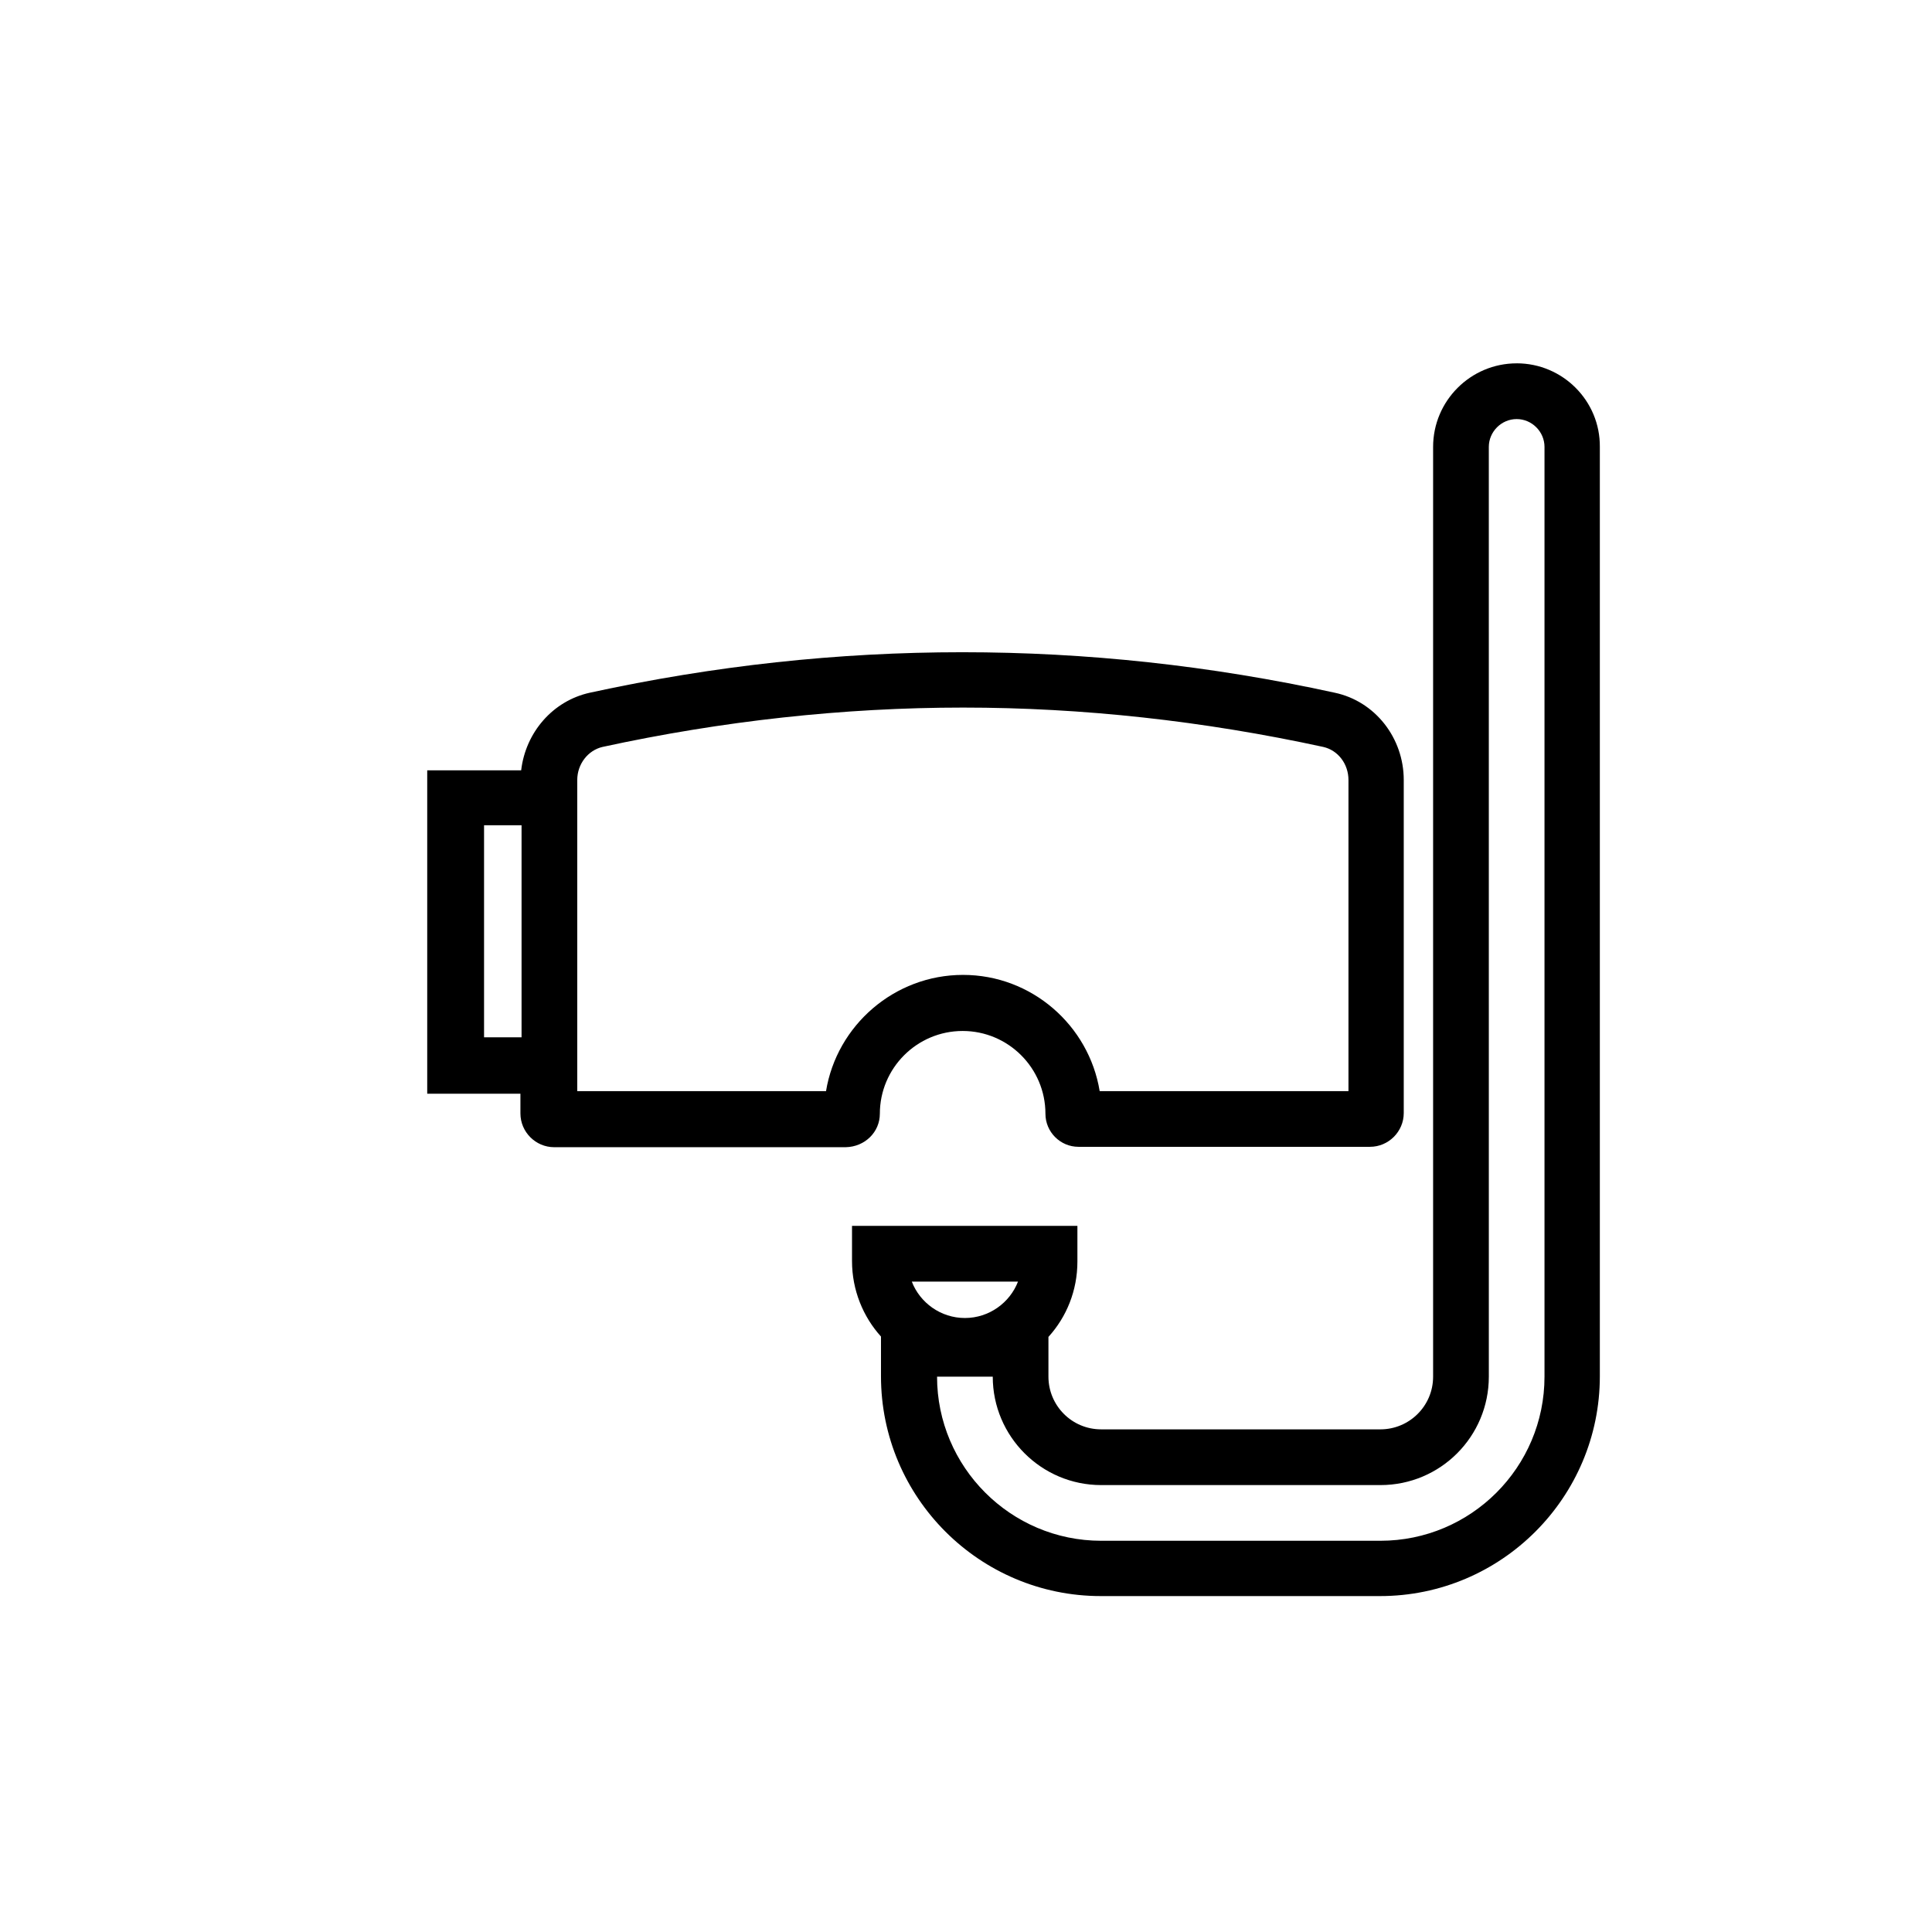 <?xml version="1.0" encoding="UTF-8"?>
<!-- Uploaded to: SVG Repo, www.svgrepo.com, Generator: SVG Repo Mixer Tools -->
<svg fill="#000000" width="800px" height="800px" version="1.1" viewBox="144 144 512 512" xmlns="http://www.w3.org/2000/svg">
 <g>
  <path d="m377.17 439.16c0-12.102 9.84-21.941 21.941-21.941s21.941 9.84 21.941 21.941c0 4.82 3.938 8.758 8.758 8.758h77.246c4.922 0 8.953-4.035 8.953-8.953v-88.266c0-11.121-7.578-20.859-18.301-23.125-32.867-7.184-65.73-10.727-98.695-10.727-32.965 0-65.73 3.543-98.695 10.727-9.84 2.164-17.023 10.527-18.203 20.566h-24.895v85.711h24.699v5.215c0 4.922 4.035 8.953 8.953 8.953h77.246c5.117-0.102 9.051-4.035 9.051-8.859zm-104.89-20.27v-56.188h9.938v56.188zm90.629 14.27h-65.93v-82.457c0-4.231 2.856-7.871 6.691-8.758 31.684-6.887 63.863-10.43 95.547-10.43 31.684-0.004 63.766 3.539 95.449 10.426 3.938 0.887 6.691 4.527 6.691 8.758v82.461h-65.93c-2.856-17.418-18.008-30.801-36.211-30.801-18.203 0-33.457 13.383-36.309 30.801z"/>
  <path d="m545.93 240.29c-12.203 0-22.141 9.938-22.141 22.141v246.39c0 7.773-6.297 13.973-13.973 13.973h-73.996c-7.773 0-13.973-6.297-13.973-13.973v-10.527c4.82-5.312 7.676-12.301 7.676-19.977v-9.445h-59.73v9.348c0 7.676 2.953 14.762 7.676 19.977v10.527c0 32.176 26.176 58.254 58.254 58.254h73.996c32.176 0 58.254-26.176 58.254-58.254v-246.3c0.098-12.199-9.84-22.141-22.043-22.141zm-132.15 243.35c-2.164 5.609-7.676 9.645-14.07 9.645s-11.906-4.035-14.07-9.645zm139.53 25.188c0 24.008-19.484 43.492-43.492 43.492h-73.996c-24.008 0-43.492-19.582-43.492-43.492h14.762c0 15.844 12.891 28.734 28.734 28.734h73.996c15.941 0 28.734-12.891 28.734-28.734l-0.004-246.39c0-4.035 3.344-7.379 7.379-7.379 4.035 0 7.379 3.344 7.379 7.379z"/>
 </g>
</svg>